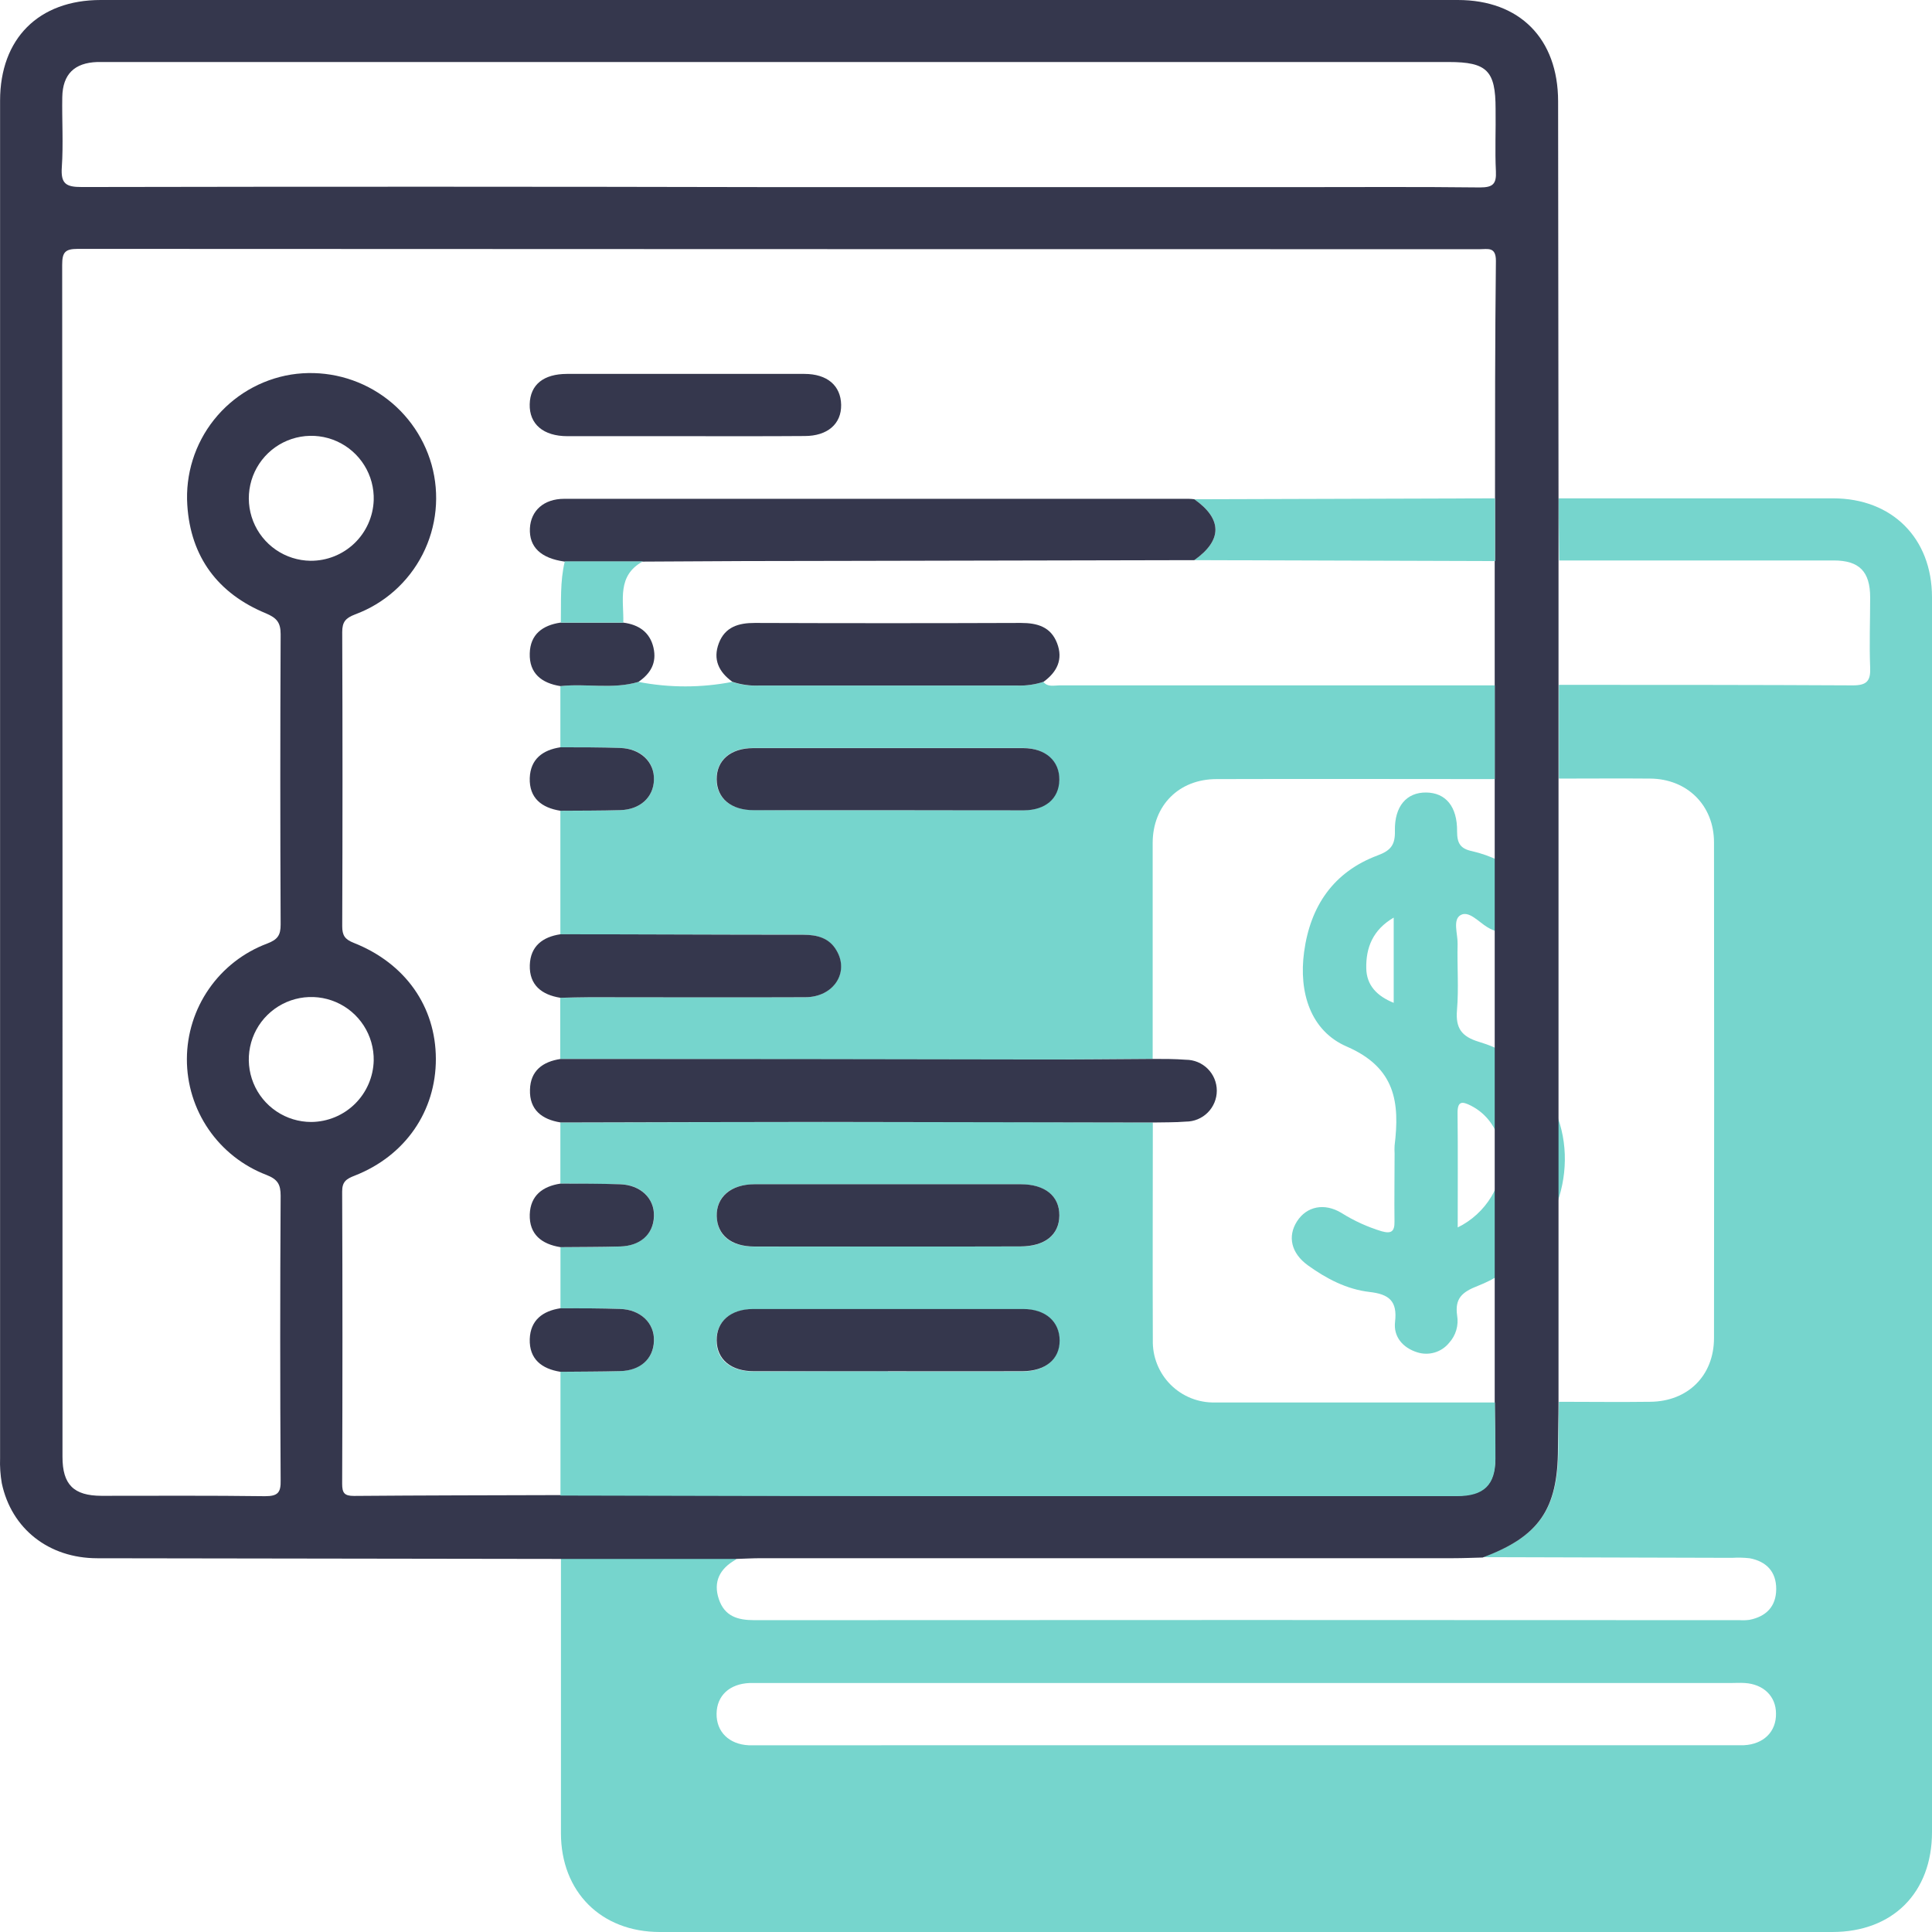 <svg width="150" height="150" viewBox="0 0 150 150" fill="none" xmlns="http://www.w3.org/2000/svg">
<path d="M121.003 38.691H142.322C146.9 38.691 150 41.784 150 46.372C150 78.328 150 110.284 150 142.242C150 146.948 146.953 150 142.257 150H51.23C46.667 150 43.551 146.879 43.551 142.319C43.551 135.212 43.551 128.105 43.551 120.999H57.195C57.166 121.04 57.133 121.076 57.094 121.108C55.881 121.799 55.36 122.81 55.809 124.152C56.257 125.494 57.276 125.789 58.565 125.789C84.066 125.773 109.567 125.773 135.067 125.789C135.319 125.805 135.573 125.797 135.823 125.765C137.128 125.51 137.896 124.726 137.904 123.38C137.912 122.033 137.149 121.229 135.843 120.982C135.392 120.933 134.938 120.922 134.485 120.95L115.14 120.897C119.516 119.28 120.983 117.146 120.987 112.44C120.987 111.228 121.02 110.039 121.032 108.834C123.396 108.834 125.76 108.867 128.124 108.834C131.034 108.81 133.071 106.813 133.075 103.89C133.091 91.059 133.091 78.231 133.075 65.405C133.075 62.531 130.998 60.473 128.124 60.449C125.76 60.428 123.396 60.449 121.032 60.449V53.172C128.642 53.172 136.247 53.172 143.857 53.212C144.936 53.212 145.243 52.869 145.199 51.83C145.126 50.019 145.199 48.192 145.199 46.389C145.199 44.367 144.346 43.514 142.37 43.514C135.265 43.514 128.161 43.514 121.056 43.514L121.003 38.691ZM96.691 135.499H134.182C134.586 135.499 134.991 135.499 135.395 135.499C136.926 135.422 137.912 134.448 137.888 133.041C137.888 131.695 136.914 130.757 135.463 130.668C135.112 130.644 134.756 130.668 134.405 130.668H59.114C58.811 130.668 58.508 130.668 58.205 130.668C56.641 130.733 55.655 131.647 55.635 133.049C55.615 134.452 56.597 135.427 58.132 135.503C58.536 135.503 58.941 135.503 59.345 135.503L96.691 135.499Z" fill="#76D5CD"/>
<path d="M108.276 89.549C108.264 89.347 108.264 89.145 108.276 88.943C108.68 85.611 108.361 82.91 104.577 81.261C101.746 80.048 100.825 77.048 101.249 73.918C101.73 70.344 103.533 67.692 106.97 66.41C108.005 66.026 108.325 65.569 108.3 64.506C108.26 62.586 109.218 61.514 110.726 61.53C112.234 61.546 113.152 62.61 113.128 64.555C113.128 65.48 113.387 65.897 114.304 66.087C115.733 66.417 117.067 67.068 118.206 67.991C119.419 68.929 119.653 70.32 118.837 71.444C118.064 72.507 116.702 72.738 115.477 71.986C114.802 71.581 114.05 70.684 113.407 71.044C112.764 71.403 113.188 72.515 113.168 73.292C113.124 75.002 113.265 76.728 113.12 78.43C113.002 79.829 113.48 80.48 114.818 80.885C118.052 81.851 120.159 84.046 121.109 87.265C122.573 92.23 119.754 97.882 114.749 99.831C113.512 100.312 112.942 100.805 113.132 102.143C113.195 102.52 113.172 102.906 113.064 103.272C112.956 103.639 112.766 103.976 112.509 104.258C112.22 104.614 111.831 104.874 111.392 105.006C110.953 105.138 110.484 105.135 110.047 104.998C108.911 104.646 108.175 103.785 108.312 102.629C108.502 101.011 107.847 100.482 106.335 100.308C104.564 100.106 102.98 99.277 101.536 98.234C100.25 97.3 99.947 95.998 100.699 94.825C101.451 93.653 102.826 93.374 104.14 94.166C105.118 94.782 106.175 95.263 107.281 95.598C108.013 95.8 108.284 95.622 108.268 94.833C108.248 93.075 108.276 91.312 108.276 89.549ZM113.176 95.298C114.256 94.769 115.161 93.941 115.784 92.913C117.337 90.289 116.621 87.087 114.224 85.854C113.496 85.478 113.152 85.49 113.164 86.452C113.197 89.306 113.176 92.157 113.176 95.298ZM108.207 77.86V71.242C106.59 72.188 106.044 73.567 106.077 75.18C106.101 76.498 106.901 77.331 108.207 77.86Z" fill="#76D5CD"/>
<path d="M121.003 38.692V65.308C121.003 68.542 121.003 71.788 121.003 75.046V89.195V93.465C121.003 98.585 121.003 103.718 121.003 108.863C121.003 110.075 120.963 111.268 120.959 112.469C120.959 117.174 119.488 119.301 115.111 120.926C114.355 120.946 113.604 120.978 112.848 120.978H59.127C58.472 120.978 57.821 121.015 57.166 121.035H43.523C31.531 121.019 19.542 121.001 7.555 120.982C3.792 120.982 0.887 118.698 0.139 115.157C0.028 114.512 -0.017 113.858 0.006 113.204C0.006 78.074 0.006 42.946 0.006 7.818C0.006 2.996 3 0 7.822 0H113.187C117.993 0 120.963 3.008 120.971 7.859C120.979 18.135 120.99 28.413 121.003 38.692ZM116.073 43.543V38.692C116.073 32.543 116.073 26.394 116.142 20.245C116.142 19.142 115.511 19.348 114.885 19.348C78.607 19.348 42.325 19.34 6.039 19.323C5.041 19.323 4.827 19.598 4.827 20.573C4.854 51.418 4.862 82.263 4.851 113.107C4.851 115.266 5.72 116.127 7.878 116.135C12.11 116.135 16.365 116.107 20.576 116.164C21.578 116.164 21.813 115.885 21.789 114.914C21.745 107.557 21.745 100.198 21.789 92.838C21.789 91.961 21.562 91.564 20.689 91.221C18.868 90.526 17.301 89.293 16.197 87.686C15.093 86.079 14.505 84.174 14.51 82.224C14.515 80.273 15.114 78.371 16.227 76.77C17.339 75.169 18.913 73.944 20.738 73.26C21.546 72.952 21.793 72.621 21.789 71.772C21.753 64.261 21.753 56.751 21.789 49.243C21.789 48.329 21.485 47.981 20.661 47.626C16.923 46.09 14.797 43.243 14.542 39.213C14.387 36.825 15.125 34.465 16.614 32.592C18.103 30.719 20.236 29.468 22.597 29.082C24.955 28.711 27.368 29.218 29.379 30.506C31.389 31.794 32.858 33.774 33.508 36.072C34.159 38.403 33.908 40.893 32.808 43.047C31.707 45.202 29.837 46.864 27.568 47.703C26.824 47.989 26.57 48.289 26.57 49.077C26.599 56.685 26.599 64.296 26.57 71.909C26.57 72.625 26.776 72.932 27.463 73.203C31.48 74.792 33.832 78.159 33.84 82.21C33.848 86.261 31.476 89.737 27.535 91.278C26.889 91.528 26.561 91.746 26.565 92.514C26.595 100.074 26.595 107.635 26.565 115.197C26.565 115.897 26.727 116.147 27.479 116.143C32.817 116.099 38.16 116.095 43.499 116.079C53.715 116.095 63.933 116.11 74.152 116.123C87.136 116.123 100.123 116.123 113.115 116.123C115.196 116.123 116.077 115.262 116.089 113.229C116.089 111.769 116.065 110.31 116.049 108.851V95.555V87.74V76.785C116.049 71.36 116.049 65.933 116.049 60.505V43.567L116.073 43.543ZM60.48 14.529H100.546C105.331 14.529 110.12 14.497 114.905 14.553C115.899 14.553 116.19 14.29 116.142 13.304C116.061 11.687 116.142 10.07 116.117 8.453C116.117 5.49 115.455 4.815 112.48 4.815H8.46C8.157 4.815 7.854 4.815 7.555 4.815C5.777 4.875 4.868 5.761 4.835 7.539C4.803 9.318 4.924 11.178 4.799 12.981C4.71 14.27 5.122 14.525 6.359 14.521C24.389 14.486 42.429 14.489 60.48 14.529ZM29.015 82.347C29.032 81.384 28.763 80.438 28.241 79.629C27.719 78.819 26.968 78.183 26.083 77.803C25.199 77.422 24.221 77.313 23.274 77.49C22.328 77.667 21.456 78.122 20.768 78.797C20.081 79.471 19.61 80.335 19.416 81.279C19.222 82.222 19.312 83.202 19.677 84.094C20.041 84.985 20.662 85.748 21.462 86.285C22.261 86.823 23.202 87.109 24.165 87.11C25.436 87.1 26.654 86.596 27.56 85.703C28.465 84.81 28.987 83.599 29.015 82.327V82.347ZM29.015 38.853C29.047 37.89 28.793 36.938 28.282 36.121C27.773 35.303 27.03 34.655 26.151 34.261C25.272 33.867 24.295 33.744 23.345 33.907C22.395 34.071 21.516 34.513 20.819 35.179C20.122 35.845 19.639 36.703 19.432 37.644C19.224 38.586 19.302 39.568 19.655 40.465C20.008 41.362 20.62 42.133 21.413 42.681C22.206 43.228 23.145 43.527 24.108 43.539C25.378 43.548 26.6 43.061 27.517 42.182C28.433 41.304 28.97 40.102 29.015 38.833V38.853Z" fill="#35374D"/>
<path d="M43.507 72.536V62.947C45.059 62.947 46.611 62.947 48.162 62.898C49.714 62.85 50.729 61.908 50.773 60.558C50.822 59.147 49.759 58.112 48.162 58.072C46.566 58.031 45.059 58.035 43.507 58.019V53.269C45.528 53.047 47.548 53.536 49.569 52.942C51.971 53.408 54.441 53.408 56.843 52.942C57.507 53.162 58.206 53.26 58.904 53.229C65.581 53.229 72.26 53.229 78.941 53.229C79.64 53.254 80.338 53.155 81.002 52.938C81.346 53.366 81.835 53.212 82.263 53.212C93.525 53.212 104.788 53.212 116.053 53.212V60.489C108.851 60.489 101.65 60.465 94.448 60.489C91.534 60.489 89.501 62.531 89.493 65.441C89.493 71.032 89.493 76.623 89.493 82.214C86.664 82.214 83.864 82.263 81.051 82.258C68.531 82.258 56.012 82.245 43.495 82.218V77.468C44.25 77.468 45.002 77.424 45.758 77.424C51.339 77.424 56.92 77.424 62.501 77.424C64.708 77.424 65.956 75.511 64.926 73.785C64.344 72.815 63.422 72.572 62.343 72.572C56.092 72.576 49.807 72.552 43.507 72.536ZM68.761 62.903C72.33 62.903 75.902 62.903 79.471 62.903C81.132 62.903 82.195 61.949 82.227 60.538C82.259 59.127 81.16 58.076 79.422 58.072C72.417 58.072 65.427 58.072 58.452 58.072C56.694 58.072 55.623 59.038 55.623 60.497C55.623 61.957 56.722 62.886 58.5 62.89C61.939 62.915 65.358 62.903 68.777 62.903H68.761Z" fill="#76D5CD"/>
<path d="M43.507 91.896V87.146C50.296 87.146 57.082 87.106 63.867 87.106C72.413 87.106 80.959 87.12 89.505 87.15C89.505 92.777 89.481 98.409 89.505 104.036C89.487 104.678 89.601 105.317 89.838 105.913C90.076 106.51 90.432 107.052 90.886 107.506C91.34 107.96 91.882 108.317 92.478 108.554C93.075 108.791 93.713 108.905 94.355 108.887C101.593 108.887 108.827 108.887 116.065 108.887C116.065 110.346 116.114 111.806 116.105 113.265C116.105 115.286 115.212 116.16 113.131 116.16C100.142 116.16 87.155 116.16 74.168 116.16C63.952 116.16 53.734 116.145 43.515 116.115V106.506C45.067 106.506 46.619 106.506 48.171 106.453C49.722 106.401 50.737 105.467 50.781 104.113C50.826 102.758 49.767 101.687 48.171 101.626C46.574 101.566 45.067 101.59 43.515 101.574V96.828C45.067 96.828 46.619 96.828 48.171 96.775C49.722 96.723 50.737 95.789 50.781 94.435C50.826 93.08 49.767 91.989 48.171 91.948C46.574 91.908 45.075 91.912 43.507 91.896ZM68.967 96.779C72.386 96.779 75.805 96.779 79.224 96.779C81.128 96.779 82.235 95.882 82.247 94.378C82.259 92.874 81.144 91.953 79.257 91.953C72.37 91.953 65.481 91.953 58.589 91.953C56.722 91.953 55.607 92.911 55.647 94.427C55.688 95.943 56.762 96.779 58.557 96.787C62.024 96.791 65.492 96.779 68.967 96.779ZM68.943 106.482C72.41 106.482 75.882 106.482 79.35 106.482C81.132 106.482 82.219 105.564 82.247 104.105C82.275 102.645 81.176 101.651 79.418 101.651C72.413 101.651 65.423 101.651 58.448 101.651C56.694 101.651 55.619 102.629 55.619 104.096C55.619 105.564 56.722 106.473 58.504 106.482C62 106.469 65.468 106.461 68.939 106.461L68.943 106.482Z" fill="#76D5CD"/>
<path d="M116.073 43.563L92.726 43.49C94.913 41.946 94.913 40.3 92.726 38.76L116.073 38.691V43.563Z" fill="#76D5CD"/>
<path d="M92.726 38.76C94.912 40.301 94.912 41.946 92.726 43.49C83.679 43.512 74.633 43.531 65.589 43.547C60.362 43.547 55.135 43.566 49.908 43.603H43.846C41.987 43.349 41.07 42.467 41.142 41.012C41.215 39.642 42.226 38.728 43.806 38.728C59.971 38.728 76.136 38.728 92.302 38.728C92.444 38.732 92.585 38.742 92.726 38.76Z" fill="#35374D"/>
<path d="M89.521 82.214C90.37 82.214 91.223 82.214 92.072 82.279C92.708 82.279 93.319 82.532 93.769 82.982C94.219 83.432 94.472 84.043 94.472 84.68C94.472 85.317 94.219 85.928 93.769 86.378C93.319 86.828 92.708 87.081 92.072 87.081C91.223 87.15 90.37 87.13 89.521 87.15C80.975 87.134 72.429 87.119 63.883 87.106C57.098 87.106 50.312 87.134 43.523 87.146C42.072 86.915 41.098 86.164 41.147 84.607C41.183 83.128 42.141 82.424 43.523 82.218C56.043 82.218 68.562 82.231 81.079 82.258C83.892 82.263 86.709 82.23 89.521 82.214Z" fill="#35374D"/>
<path d="M43.507 72.536C49.791 72.536 56.075 72.577 62.359 72.573C63.438 72.573 64.38 72.815 64.942 73.785C65.968 75.503 64.72 77.424 62.517 77.424C56.936 77.448 51.355 77.424 45.774 77.424C45.018 77.424 44.266 77.452 43.511 77.468C42.06 77.238 41.086 76.482 41.134 74.929C41.183 73.45 42.141 72.742 43.507 72.536Z" fill="#35374D"/>
<path d="M53.271 33.865C50.199 33.865 47.128 33.865 44.056 33.865C42.177 33.865 41.09 32.923 41.126 31.387C41.163 29.85 42.214 29.034 44.02 29.03C50.163 29.03 56.306 29.03 62.449 29.03C64.235 29.03 65.277 29.943 65.306 31.427C65.334 32.911 64.247 33.853 62.477 33.853C59.413 33.877 56.342 33.865 53.271 33.865Z" fill="#35374D"/>
<path d="M48.393 48.341C49.581 48.491 50.454 49.077 50.733 50.273C51.011 51.47 50.506 52.295 49.569 52.942C47.58 53.536 45.527 53.047 43.507 53.269C42.056 53.039 41.082 52.287 41.13 50.73C41.167 49.251 42.125 48.547 43.507 48.341H48.393Z" fill="#35374D"/>
<path d="M43.507 58.019C45.059 58.019 46.611 58.019 48.162 58.072C49.714 58.124 50.822 59.147 50.773 60.558C50.729 61.908 49.698 62.854 48.162 62.898C46.627 62.943 45.059 62.935 43.507 62.947C42.056 62.717 41.082 61.965 41.13 60.408C41.183 58.929 42.141 58.229 43.507 58.019Z" fill="#35374D"/>
<path d="M43.507 91.896C45.059 91.896 46.611 91.896 48.162 91.948C49.714 92.001 50.822 93.024 50.773 94.435C50.724 95.846 49.698 96.731 48.162 96.775C46.627 96.82 45.059 96.812 43.507 96.828C42.056 96.593 41.082 95.841 41.13 94.285C41.183 92.81 42.141 92.106 43.507 91.896Z" fill="#35374D"/>
<path d="M43.507 101.574C45.059 101.574 46.611 101.574 48.162 101.627C49.714 101.679 50.822 102.706 50.773 104.113C50.724 105.52 49.698 106.413 48.162 106.453C46.627 106.494 45.059 106.49 43.507 106.506C42.056 106.275 41.082 105.52 41.13 103.963C41.183 102.488 42.141 101.784 43.507 101.574Z" fill="#35374D"/>
<path d="M48.393 48.341H43.543C43.575 46.752 43.47 45.152 43.85 43.587H49.912C47.88 44.695 48.437 46.611 48.393 48.341Z" fill="#76D5CD"/>
<path d="M56.863 52.934C55.809 52.178 55.332 51.195 55.812 49.934C56.294 48.673 57.34 48.361 58.609 48.365C65.496 48.39 72.382 48.39 79.269 48.365C80.537 48.365 81.58 48.665 82.069 49.93C82.558 51.195 82.069 52.174 81.022 52.934C80.358 53.151 79.66 53.25 78.961 53.225C72.28 53.225 65.601 53.225 58.924 53.225C58.225 53.254 57.527 53.156 56.863 52.934Z" fill="#35374D"/>
<path d="M68.777 62.903C65.358 62.903 61.939 62.903 58.52 62.903C56.742 62.903 55.659 61.973 55.643 60.509C55.627 59.046 56.71 58.084 58.472 58.084C65.463 58.084 72.454 58.084 79.442 58.084C81.18 58.084 82.271 59.082 82.247 60.55C82.223 62.017 81.152 62.903 79.491 62.915C75.918 62.919 72.346 62.903 68.777 62.903Z" fill="#35374D"/>
<path d="M68.967 96.779C65.496 96.779 62.028 96.779 58.557 96.779C56.762 96.779 55.683 95.878 55.647 94.419C55.611 92.959 56.722 91.945 58.589 91.945C65.478 91.945 72.367 91.945 79.256 91.945C81.144 91.945 82.259 92.866 82.247 94.37C82.235 95.874 81.127 96.767 79.224 96.771C75.801 96.788 72.382 96.779 68.967 96.779Z" fill="#35374D"/>
<path d="M68.939 106.461C65.468 106.461 62 106.461 58.529 106.461C56.746 106.461 55.663 105.54 55.643 104.076C55.623 102.613 56.706 101.631 58.472 101.631C65.463 101.631 72.454 101.631 79.442 101.631C81.184 101.631 82.271 102.617 82.271 104.084C82.271 105.552 81.156 106.453 79.374 106.461C75.878 106.47 72.406 106.461 68.939 106.461Z" fill="#35374D"/>
</svg>
